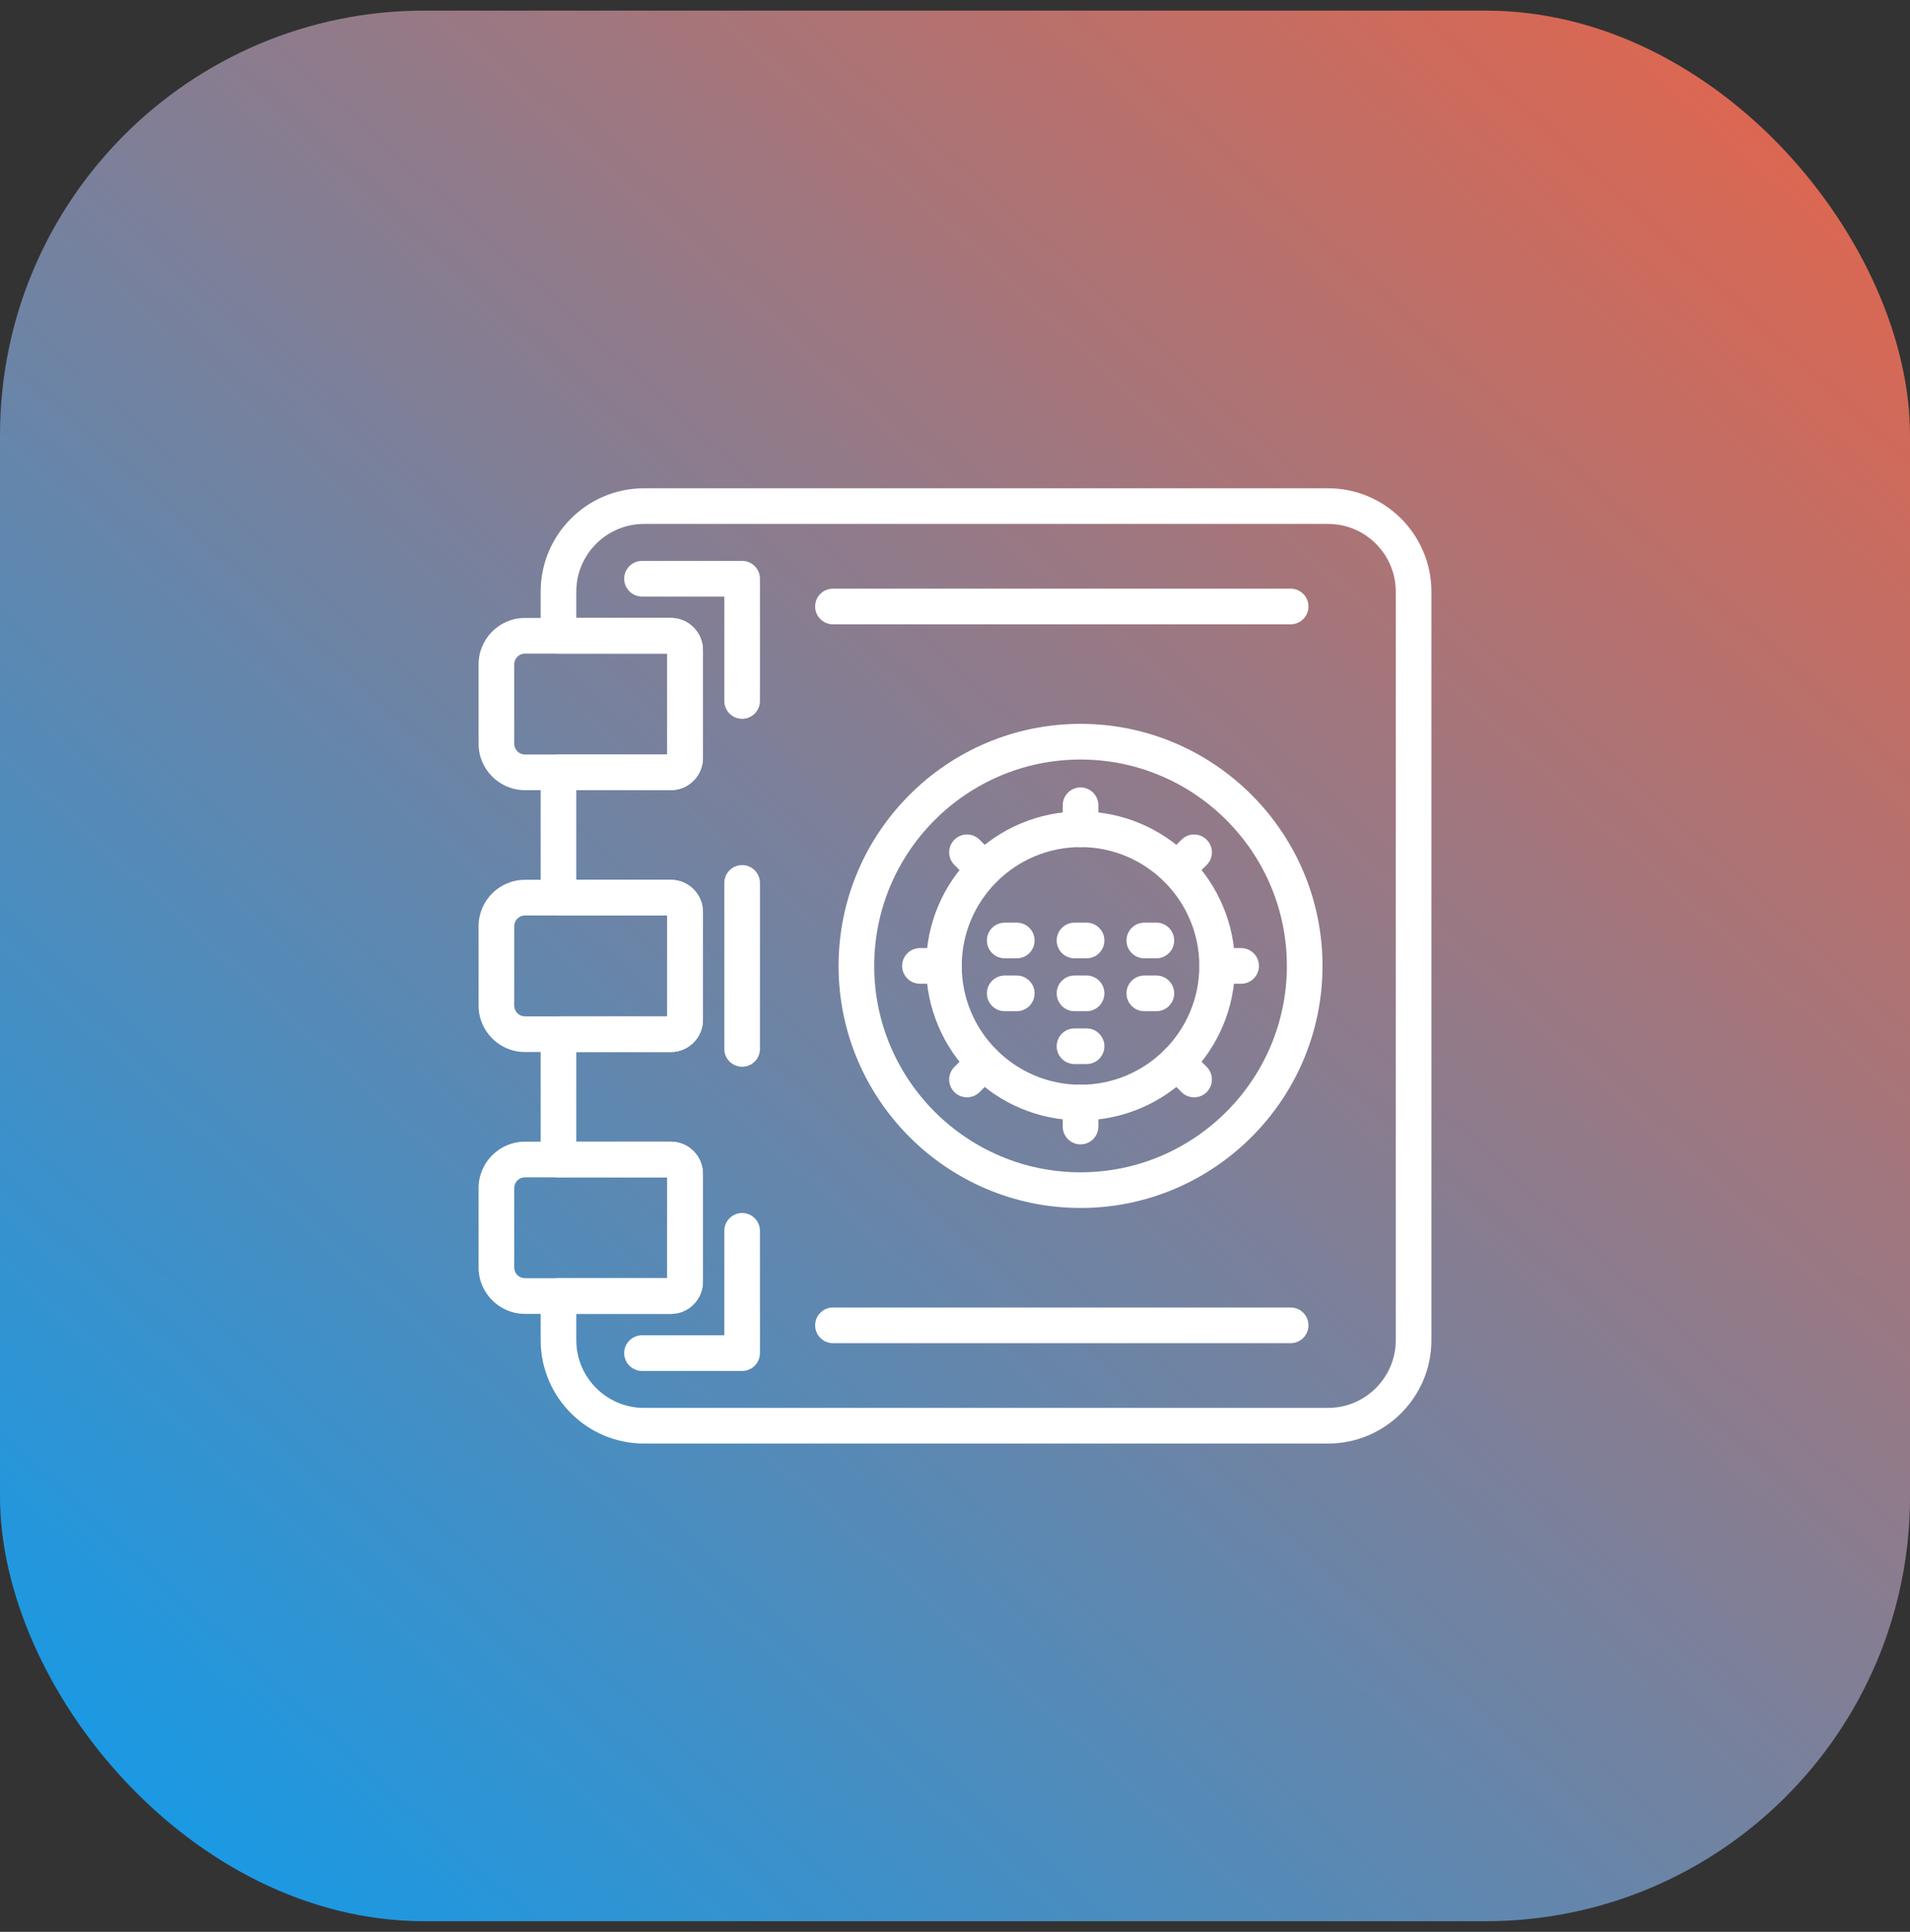 <svg xmlns="http://www.w3.org/2000/svg" width="90" height="91" viewBox="0 0 90 91" fill="none"><rect x="0" y="0" width="90" height="91" fill="#333333" stroke="none"/><rect y="0.5" width="90" height="90" rx="20" fill="url(#paint0_linear_1_586)"></rect><path d="M34.97 33.861C34.506 33.861 34.13 33.485 34.13 33.021V28.101H30.252C29.788 28.101 29.412 27.725 29.412 27.262C29.412 26.798 29.788 26.422 30.252 26.422H34.97C35.434 26.422 35.809 26.798 35.809 27.262V33.021C35.809 33.485 35.434 33.861 34.97 33.861Z" fill="white"></path><path d="M34.97 64.579H30.252C29.788 64.579 29.412 64.203 29.412 63.739C29.412 63.275 29.788 62.899 30.252 62.899H34.13V57.979C34.13 57.515 34.506 57.139 34.97 57.139C35.434 57.139 35.809 57.515 35.809 57.979V63.739C35.809 64.203 35.434 64.579 34.97 64.579Z" fill="white"></path><path d="M34.97 50.249C34.506 50.249 34.13 49.874 34.13 49.41V41.591C34.13 41.127 34.506 40.751 34.97 40.751C35.434 40.751 35.809 41.127 35.809 41.591V49.41C35.809 49.874 35.434 50.249 34.97 50.249Z" fill="white"></path><path d="M31.61 37.221H24.735C23.531 37.221 22.551 36.241 22.551 35.037V31.293C22.551 30.089 23.531 29.109 24.735 29.109H31.61C32.444 29.109 33.122 29.787 33.122 30.621V35.709C33.122 36.542 32.444 37.221 31.61 37.221ZM24.735 30.789C24.457 30.789 24.231 31.015 24.231 31.293V35.037C24.231 35.315 24.457 35.541 24.735 35.541H31.442V30.789H24.735Z" fill="white"></path><path d="M31.61 49.556H24.735C23.531 49.556 22.551 48.577 22.551 47.373V43.628C22.551 42.424 23.531 41.444 24.735 41.444H31.61C32.444 41.444 33.122 42.123 33.122 42.956V48.044C33.122 48.878 32.444 49.556 31.61 49.556ZM24.735 43.124C24.457 43.124 24.231 43.35 24.231 43.628V47.373C24.231 47.65 24.457 47.877 24.735 47.877H31.442V43.124H24.735Z" fill="white"></path><path d="M31.61 61.891H24.735C23.531 61.891 22.551 60.911 22.551 59.708V55.963C22.551 54.759 23.531 53.779 24.735 53.779H31.61C32.444 53.779 33.122 54.458 33.122 55.291V60.379C33.122 61.213 32.444 61.891 31.61 61.891ZM24.735 55.459C24.457 55.459 24.231 55.685 24.231 55.963V59.708C24.231 59.985 24.457 60.211 24.735 60.211H31.442V55.459H24.735V55.459Z" fill="white"></path><path d="M62.578 68H30.347C27.661 68 25.476 65.815 25.476 63.129V61.051C25.476 60.587 25.852 60.211 26.315 60.211H31.442V55.459H26.315C25.852 55.459 25.476 55.083 25.476 54.619V48.716C25.476 48.252 25.852 47.876 26.315 47.876H31.442V43.124H26.315C25.852 43.124 25.476 42.748 25.476 42.284V36.381C25.476 35.917 25.852 35.541 26.315 35.541H31.442V30.789H26.315C25.852 30.789 25.476 30.413 25.476 29.949V27.871C25.476 25.185 27.661 23 30.347 23H62.578C65.263 23 67.449 25.185 67.449 27.871V63.129C67.449 65.815 65.264 68 62.578 68ZM27.155 61.891V63.129C27.155 64.888 28.587 66.32 30.347 66.32H62.578C64.337 66.32 65.769 64.888 65.769 63.129V27.871C65.769 26.111 64.338 24.68 62.578 24.68H30.347C28.587 24.68 27.155 26.111 27.155 27.871V29.109H31.61C32.444 29.109 33.122 29.787 33.122 30.621V35.709C33.122 36.542 32.444 37.221 31.61 37.221H27.155V41.444H31.61C32.444 41.444 33.122 42.123 33.122 42.956V48.044C33.122 48.878 32.444 49.556 31.61 49.556H27.155V53.78H31.61C32.444 53.78 33.122 54.458 33.122 55.291V60.38C33.122 61.213 32.444 61.891 31.61 61.891H27.155V61.891Z" fill="white"></path><path d="M50.915 52.777C46.903 52.777 43.639 49.513 43.639 45.5C43.639 41.487 46.903 38.223 50.915 38.223C54.928 38.223 58.193 41.488 58.193 45.5C58.193 49.513 54.928 52.777 50.915 52.777ZM50.915 39.903C47.829 39.903 45.318 42.414 45.318 45.5C45.318 48.586 47.829 51.097 50.915 51.097C54.002 51.097 56.513 48.586 56.513 45.5C56.513 42.414 54.002 39.903 50.915 39.903Z" fill="white"></path><path d="M50.915 39.903C50.452 39.903 50.076 39.527 50.076 39.063V37.933C50.076 37.469 50.452 37.093 50.915 37.093C51.379 37.093 51.755 37.469 51.755 37.933V39.063C51.755 39.527 51.379 39.903 50.915 39.903Z" fill="white"></path><path d="M55.467 41.788C55.252 41.788 55.038 41.706 54.873 41.542C54.545 41.214 54.545 40.682 54.873 40.354L55.672 39.556C56.001 39.227 56.532 39.227 56.86 39.556C57.188 39.884 57.188 40.415 56.86 40.743L56.061 41.542C55.897 41.706 55.682 41.788 55.467 41.788Z" fill="white"></path><path d="M58.482 46.34H57.353C56.889 46.34 56.513 45.964 56.513 45.5C56.513 45.036 56.889 44.66 57.353 44.66H58.482C58.946 44.66 59.322 45.036 59.322 45.5C59.322 45.964 58.946 46.34 58.482 46.34Z" fill="white"></path><path d="M56.266 51.69C56.051 51.69 55.836 51.608 55.672 51.444L54.873 50.645C54.545 50.317 54.545 49.786 54.873 49.458C55.202 49.13 55.733 49.13 56.061 49.458L56.86 50.257C57.188 50.585 57.188 51.116 56.86 51.444C56.696 51.608 56.481 51.69 56.266 51.69Z" fill="white"></path><path d="M50.915 53.907C50.452 53.907 50.076 53.531 50.076 53.067V51.937C50.076 51.473 50.452 51.097 50.915 51.097C51.379 51.097 51.755 51.473 51.755 51.937V53.067C51.755 53.531 51.379 53.907 50.915 53.907Z" fill="white"></path><path d="M45.565 51.69C45.35 51.69 45.135 51.608 44.971 51.444C44.643 51.116 44.643 50.585 44.971 50.257L45.77 49.458C46.098 49.13 46.63 49.13 46.958 49.458C47.286 49.786 47.286 50.317 46.958 50.645L46.159 51.444C45.995 51.608 45.78 51.69 45.565 51.69Z" fill="white"></path><path d="M44.479 46.34H43.349C42.885 46.34 42.509 45.964 42.509 45.5C42.509 45.036 42.885 44.66 43.349 44.66H44.479C44.942 44.66 45.318 45.036 45.318 45.5C45.318 45.964 44.942 46.34 44.479 46.34Z" fill="white"></path><path d="M46.364 41.788C46.149 41.788 45.934 41.706 45.77 41.542L44.971 40.743C44.643 40.415 44.643 39.884 44.971 39.556C45.299 39.227 45.831 39.227 46.159 39.556L46.958 40.354C47.286 40.682 47.286 41.214 46.958 41.542C46.794 41.706 46.579 41.788 46.364 41.788Z" fill="white"></path><path d="M50.915 56.902C44.628 56.902 39.514 51.787 39.514 45.5C39.514 39.213 44.628 34.098 50.915 34.098C57.202 34.098 62.317 39.213 62.317 45.5C62.317 51.787 57.202 56.902 50.915 56.902ZM50.915 35.778C45.555 35.778 41.193 40.139 41.193 45.5C41.193 50.861 45.555 55.222 50.915 55.222C56.276 55.222 60.638 50.861 60.638 45.5C60.638 40.139 56.276 35.778 50.915 35.778Z" fill="white"></path><path d="M47.91 45.142H47.343C46.879 45.142 46.503 44.766 46.503 44.302C46.503 43.838 46.879 43.462 47.343 43.462H47.91C48.374 43.462 48.75 43.838 48.75 44.302C48.75 44.766 48.374 45.142 47.91 45.142Z" fill="white"></path><path d="M51.199 45.142H50.632C50.168 45.142 49.792 44.766 49.792 44.302C49.792 43.838 50.168 43.462 50.632 43.462H51.199C51.663 43.462 52.039 43.838 52.039 44.302C52.039 44.766 51.663 45.142 51.199 45.142Z" fill="white"></path><path d="M54.488 45.142H53.921C53.457 45.142 53.081 44.766 53.081 44.302C53.081 43.838 53.457 43.462 53.921 43.462H54.488C54.952 43.462 55.328 43.838 55.328 44.302C55.328 44.766 54.952 45.142 54.488 45.142Z" fill="white"></path><path d="M47.91 47.633H47.343C46.879 47.633 46.503 47.257 46.503 46.793C46.503 46.329 46.879 45.953 47.343 45.953H47.91C48.374 45.953 48.75 46.329 48.75 46.793C48.75 47.257 48.374 47.633 47.91 47.633Z" fill="white"></path><path d="M51.199 47.633H50.632C50.168 47.633 49.792 47.257 49.792 46.793C49.792 46.329 50.168 45.953 50.632 45.953H51.199C51.663 45.953 52.039 46.329 52.039 46.793C52.039 47.257 51.663 47.633 51.199 47.633Z" fill="white"></path><path d="M54.488 47.633H53.921C53.457 47.633 53.081 47.257 53.081 46.793C53.081 46.329 53.457 45.953 53.921 45.953H54.488C54.952 45.953 55.328 46.329 55.328 46.793C55.328 47.257 54.952 47.633 54.488 47.633Z" fill="white"></path><path d="M51.199 50.123H50.632C50.168 50.123 49.792 49.748 49.792 49.284C49.792 48.82 50.168 48.444 50.632 48.444H51.199C51.663 48.444 52.039 48.82 52.039 49.284C52.039 49.748 51.663 50.123 51.199 50.123Z" fill="white"></path><path d="M60.815 29.409H39.25C38.786 29.409 38.41 29.033 38.41 28.569C38.41 28.105 38.786 27.729 39.25 27.729H60.815C61.279 27.729 61.655 28.105 61.655 28.569C61.655 29.033 61.279 29.409 60.815 29.409Z" fill="white"></path><path d="M60.815 63.271H39.25C38.786 63.271 38.41 62.895 38.41 62.431C38.41 61.967 38.786 61.591 39.25 61.591H60.815C61.279 61.591 61.655 61.967 61.655 62.431C61.655 62.895 61.279 63.271 60.815 63.271Z" fill="white"></path><defs><linearGradient id="paint0_linear_1_586" x1="94.112" y1="-11.5" x2="-3.869" y2="95.722" gradientUnits="userSpaceOnUse"><stop stop-color="#FF5E37"></stop><stop offset="1" stop-color="#00A0F7"></stop></linearGradient></defs></svg>